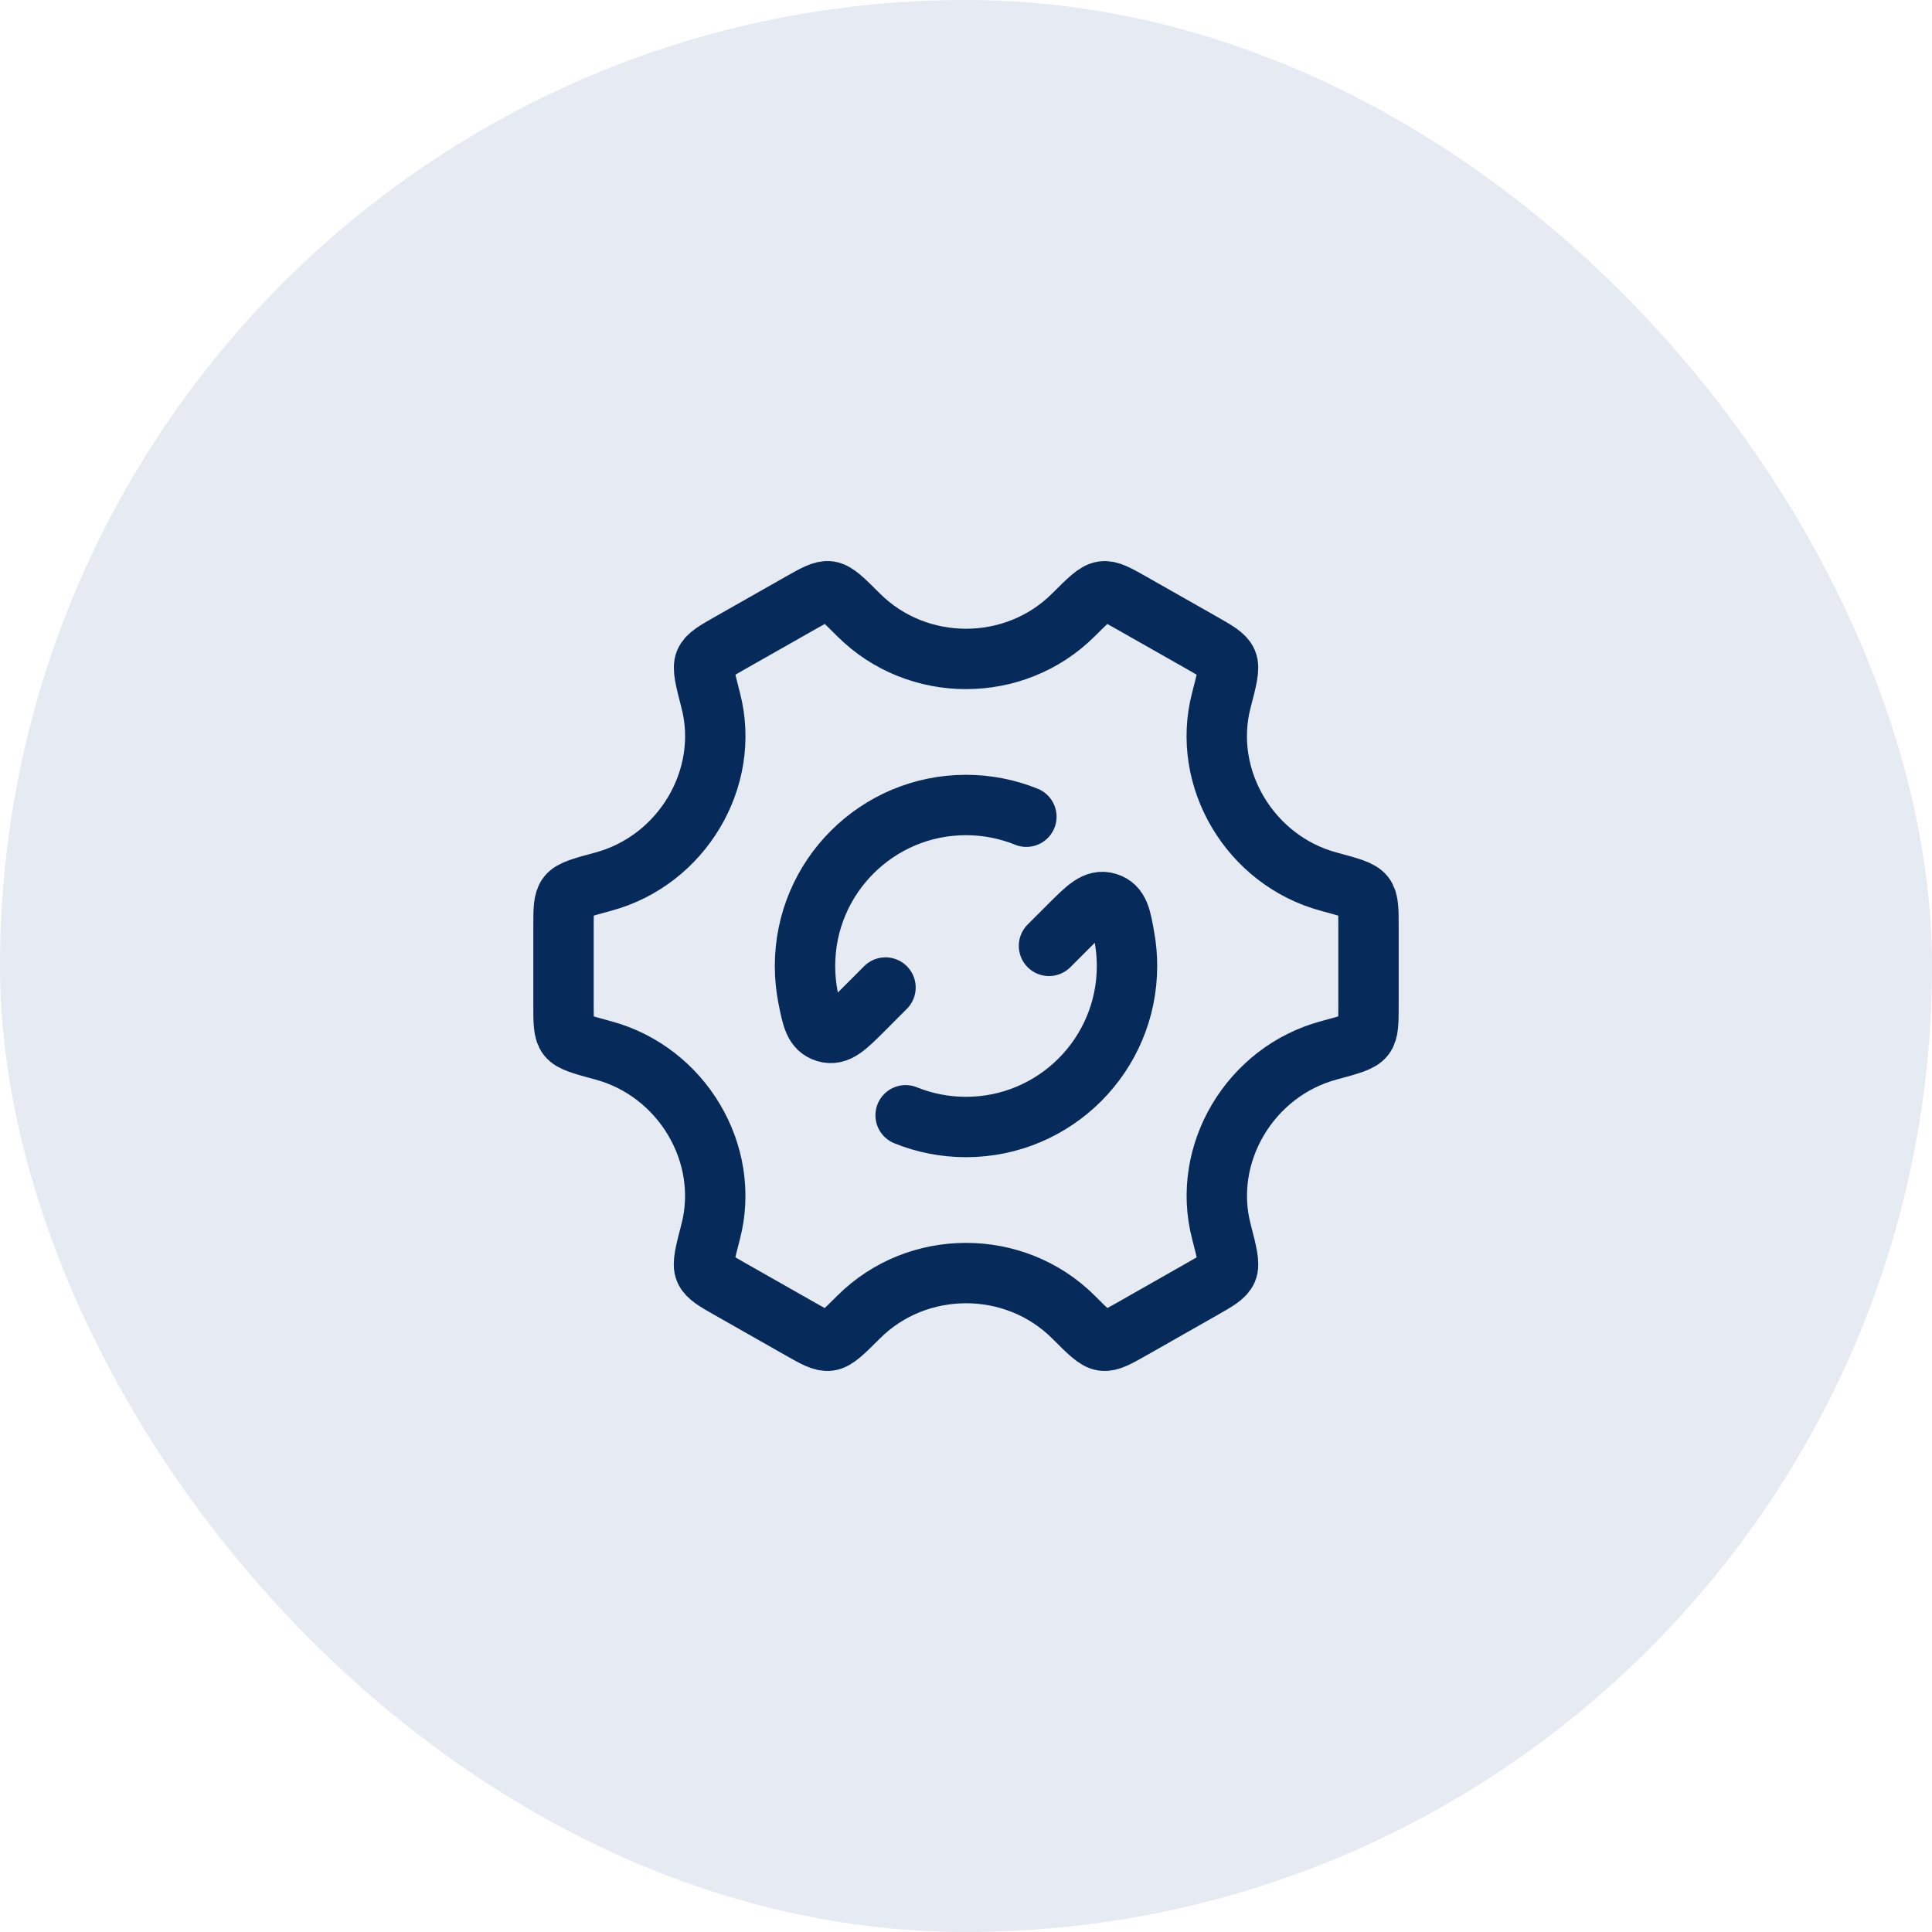 <svg width="48" height="48" viewBox="0 0 48 48" fill="none" xmlns="http://www.w3.org/2000/svg">
<rect width="48" height="48" rx="24" fill="#CCD6E8" fill-opacity="0.5"/>
<path d="M26.062 23.5L26.562 23C27.003 22.559 27.224 22.338 27.513 22.43C27.803 22.522 27.849 22.783 27.94 23.307C27.98 23.532 28 23.764 28 24C28 26.209 26.209 28 24 28C23.47 28 22.963 27.897 22.5 27.709M22 24.535L21.456 25.08C21.022 25.514 20.805 25.731 20.518 25.644C20.231 25.557 20.18 25.301 20.077 24.788C20.027 24.533 20 24.27 20 24C20 21.791 21.791 20 24 20C24.53 20 25.037 20.104 25.5 20.291M19.877 14.987L18.152 15.966C17.773 16.181 17.583 16.289 17.517 16.445C17.451 16.602 17.52 16.868 17.658 17.401C18.161 19.339 16.94 21.378 14.989 21.904C14.467 22.045 14.206 22.115 14.103 22.25C14 22.384 14 22.601 14 23.034V24.967C14 25.4 14 25.617 14.103 25.751C14.206 25.886 14.467 25.956 14.989 26.097C16.939 26.623 18.16 28.662 17.657 30.599C17.518 31.132 17.449 31.399 17.515 31.555C17.581 31.711 17.771 31.819 18.15 32.034L19.875 33.014C20.247 33.225 20.433 33.331 20.6 33.308C20.767 33.286 20.956 33.098 21.333 32.722C22.793 31.265 25.209 31.265 26.669 32.721C27.046 33.098 27.234 33.286 27.401 33.308C27.568 33.331 27.754 33.225 28.127 33.014L29.851 32.034C30.231 31.819 30.42 31.711 30.486 31.555C30.552 31.399 30.483 31.132 30.345 30.599C29.841 28.662 31.061 26.623 33.011 26.097C33.533 25.956 33.794 25.886 33.897 25.751C34 25.617 34 25.4 34 24.967V23.034C34 22.601 34 22.384 33.897 22.25C33.794 22.115 33.533 22.045 33.011 21.904C31.061 21.378 29.84 19.339 30.343 17.401C30.482 16.868 30.551 16.602 30.485 16.446C30.419 16.289 30.229 16.182 29.85 15.966L28.125 14.987C27.753 14.776 27.567 14.67 27.4 14.693C27.233 14.715 27.044 14.903 26.667 15.279C25.208 16.735 22.794 16.735 21.334 15.279C20.957 14.903 20.769 14.715 20.602 14.692C20.435 14.67 20.249 14.776 19.877 14.987Z" stroke="#062A59" stroke-width="1.5" stroke-linecap="round" stroke-linejoin="round"/>
</svg>
